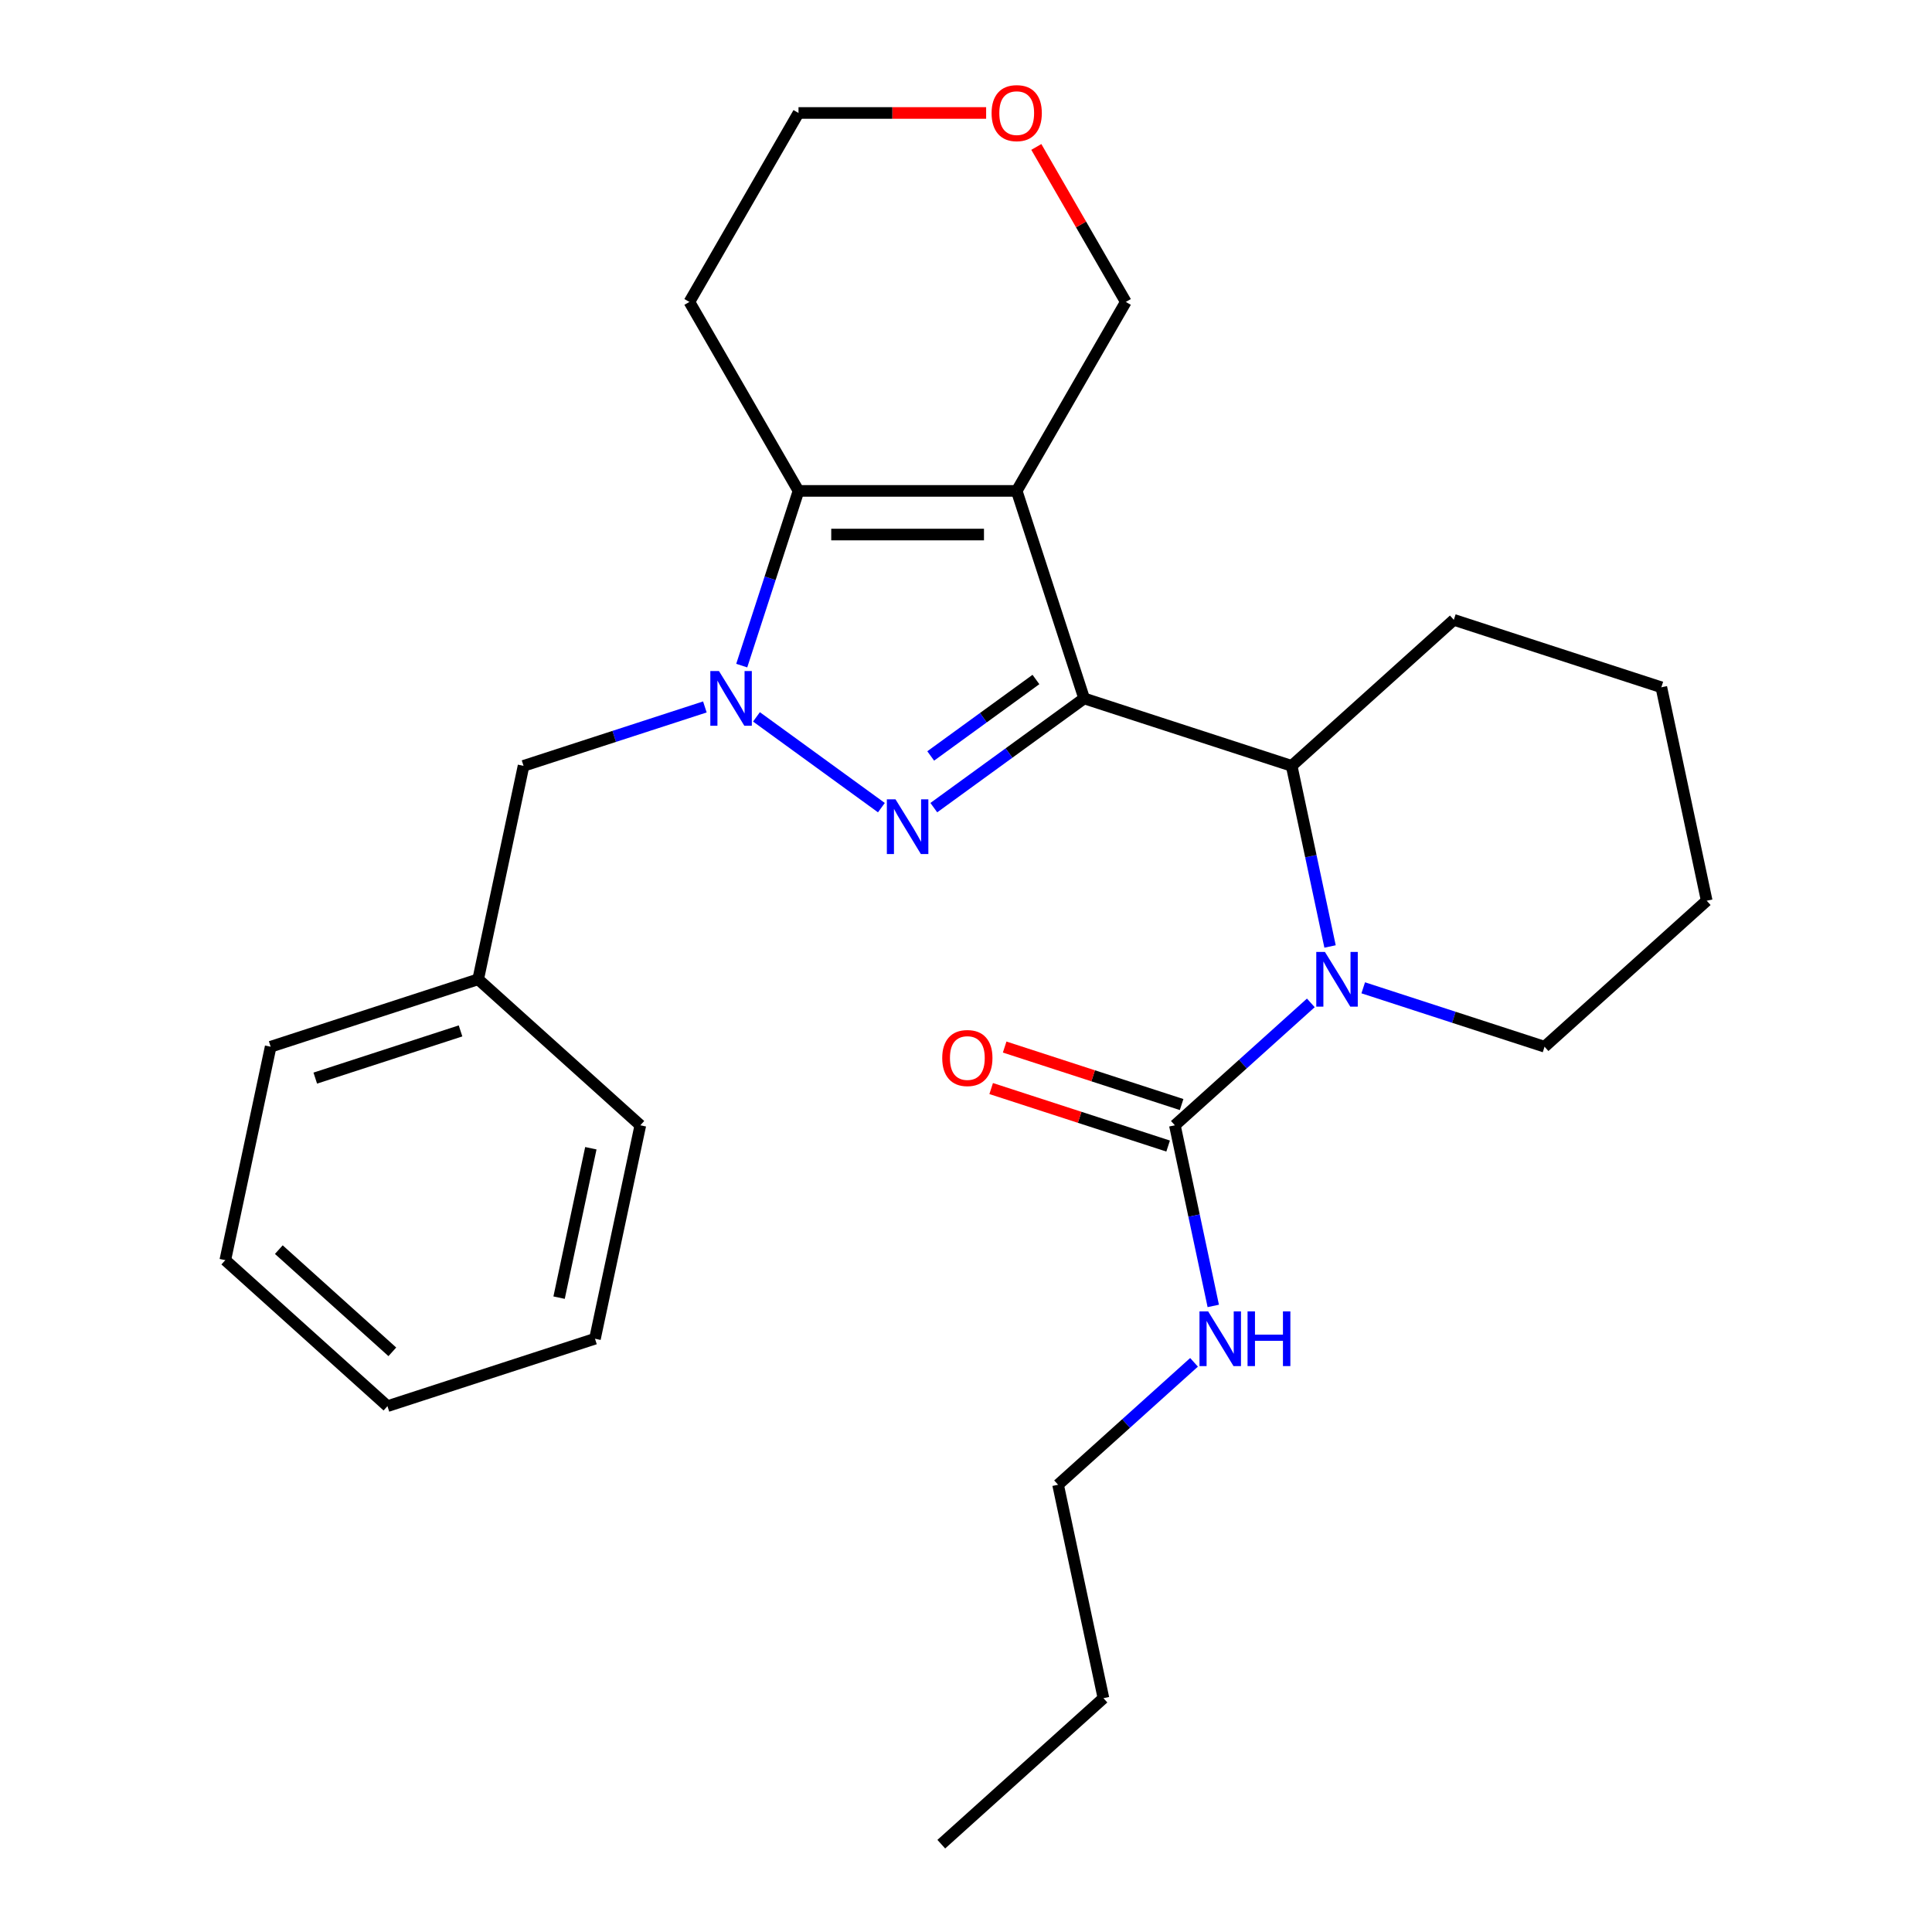<?xml version='1.0' encoding='iso-8859-1'?>
<svg version='1.1' baseProfile='full'
              xmlns='http://www.w3.org/2000/svg'
                      xmlns:rdkit='http://www.rdkit.org/xml'
                      xmlns:xlink='http://www.w3.org/1999/xlink'
                  xml:space='preserve'
width='1000px' height='1000px' viewBox='0 0 1000 1000'>
<!-- END OF HEADER -->
<rect style='opacity:1.0;fill:#FFFFFF;stroke:none' width='1000' height='1000' x='0' y='0'> </rect>
<path class='bond-0' d='M 561.147,361.505 L 522.243,389.77' style='fill:none;fill-rule:evenodd;stroke:#000000;stroke-width:6px;stroke-linecap:butt;stroke-linejoin:miter;stroke-opacity:1' />
<path class='bond-0' d='M 522.243,389.77 L 483.338,418.036' style='fill:none;fill-rule:evenodd;stroke:#0000FF;stroke-width:6px;stroke-linecap:butt;stroke-linejoin:miter;stroke-opacity:1' />
<path class='bond-0' d='M 536.198,351.71 L 508.965,371.496' style='fill:none;fill-rule:evenodd;stroke:#000000;stroke-width:6px;stroke-linecap:butt;stroke-linejoin:miter;stroke-opacity:1' />
<path class='bond-0' d='M 508.965,371.496 L 481.733,391.282' style='fill:none;fill-rule:evenodd;stroke:#0000FF;stroke-width:6px;stroke-linecap:butt;stroke-linejoin:miter;stroke-opacity:1' />
<path class='bond-1' d='M 561.147,361.505 L 526.246,254.091' style='fill:none;fill-rule:evenodd;stroke:#000000;stroke-width:6px;stroke-linecap:butt;stroke-linejoin:miter;stroke-opacity:1' />
<path class='bond-5' d='M 561.147,361.505 L 668.561,396.406' style='fill:none;fill-rule:evenodd;stroke:#000000;stroke-width:6px;stroke-linecap:butt;stroke-linejoin:miter;stroke-opacity:1' />
<path class='bond-2' d='M 456.211,418.036 L 391.548,371.055' style='fill:none;fill-rule:evenodd;stroke:#0000FF;stroke-width:6px;stroke-linecap:butt;stroke-linejoin:miter;stroke-opacity:1' />
<path class='bond-3' d='M 526.246,254.091 L 413.304,254.091' style='fill:none;fill-rule:evenodd;stroke:#000000;stroke-width:6px;stroke-linecap:butt;stroke-linejoin:miter;stroke-opacity:1' />
<path class='bond-3' d='M 509.305,276.679 L 430.245,276.679' style='fill:none;fill-rule:evenodd;stroke:#000000;stroke-width:6px;stroke-linecap:butt;stroke-linejoin:miter;stroke-opacity:1' />
<path class='bond-9' d='M 526.246,254.091 L 582.717,156.281' style='fill:none;fill-rule:evenodd;stroke:#000000;stroke-width:6px;stroke-linecap:butt;stroke-linejoin:miter;stroke-opacity:1' />
<path class='bond-7' d='M 364.84,365.912 L 317.914,381.159' style='fill:none;fill-rule:evenodd;stroke:#0000FF;stroke-width:6px;stroke-linecap:butt;stroke-linejoin:miter;stroke-opacity:1' />
<path class='bond-7' d='M 317.914,381.159 L 270.989,396.406' style='fill:none;fill-rule:evenodd;stroke:#000000;stroke-width:6px;stroke-linecap:butt;stroke-linejoin:miter;stroke-opacity:1' />
<path class='bond-27' d='M 383.921,344.521 L 398.613,299.306' style='fill:none;fill-rule:evenodd;stroke:#0000FF;stroke-width:6px;stroke-linecap:butt;stroke-linejoin:miter;stroke-opacity:1' />
<path class='bond-27' d='M 398.613,299.306 L 413.304,254.091' style='fill:none;fill-rule:evenodd;stroke:#000000;stroke-width:6px;stroke-linecap:butt;stroke-linejoin:miter;stroke-opacity:1' />
<path class='bond-11' d='M 413.304,254.091 L 356.833,156.281' style='fill:none;fill-rule:evenodd;stroke:#000000;stroke-width:6px;stroke-linecap:butt;stroke-linejoin:miter;stroke-opacity:1' />
<path class='bond-4' d='M 688.433,489.896 L 678.497,443.151' style='fill:none;fill-rule:evenodd;stroke:#0000FF;stroke-width:6px;stroke-linecap:butt;stroke-linejoin:miter;stroke-opacity:1' />
<path class='bond-4' d='M 678.497,443.151 L 668.561,396.406' style='fill:none;fill-rule:evenodd;stroke:#000000;stroke-width:6px;stroke-linecap:butt;stroke-linejoin:miter;stroke-opacity:1' />
<path class='bond-6' d='M 678.479,519.092 L 643.295,550.772' style='fill:none;fill-rule:evenodd;stroke:#0000FF;stroke-width:6px;stroke-linecap:butt;stroke-linejoin:miter;stroke-opacity:1' />
<path class='bond-6' d='M 643.295,550.772 L 608.111,582.452' style='fill:none;fill-rule:evenodd;stroke:#000000;stroke-width:6px;stroke-linecap:butt;stroke-linejoin:miter;stroke-opacity:1' />
<path class='bond-13' d='M 705.606,511.287 L 752.531,526.534' style='fill:none;fill-rule:evenodd;stroke:#0000FF;stroke-width:6px;stroke-linecap:butt;stroke-linejoin:miter;stroke-opacity:1' />
<path class='bond-13' d='M 752.531,526.534 L 799.457,541.781' style='fill:none;fill-rule:evenodd;stroke:#000000;stroke-width:6px;stroke-linecap:butt;stroke-linejoin:miter;stroke-opacity:1' />
<path class='bond-15' d='M 668.561,396.406 L 752.493,320.833' style='fill:none;fill-rule:evenodd;stroke:#000000;stroke-width:6px;stroke-linecap:butt;stroke-linejoin:miter;stroke-opacity:1' />
<path class='bond-8' d='M 611.601,571.711 L 565.805,556.831' style='fill:none;fill-rule:evenodd;stroke:#000000;stroke-width:6px;stroke-linecap:butt;stroke-linejoin:miter;stroke-opacity:1' />
<path class='bond-8' d='M 565.805,556.831 L 520.01,541.951' style='fill:none;fill-rule:evenodd;stroke:#FF0000;stroke-width:6px;stroke-linecap:butt;stroke-linejoin:miter;stroke-opacity:1' />
<path class='bond-8' d='M 604.62,593.194 L 558.825,578.314' style='fill:none;fill-rule:evenodd;stroke:#000000;stroke-width:6px;stroke-linecap:butt;stroke-linejoin:miter;stroke-opacity:1' />
<path class='bond-8' d='M 558.825,578.314 L 513.03,563.434' style='fill:none;fill-rule:evenodd;stroke:#FF0000;stroke-width:6px;stroke-linecap:butt;stroke-linejoin:miter;stroke-opacity:1' />
<path class='bond-10' d='M 608.111,582.452 L 618.047,629.198' style='fill:none;fill-rule:evenodd;stroke:#000000;stroke-width:6px;stroke-linecap:butt;stroke-linejoin:miter;stroke-opacity:1' />
<path class='bond-10' d='M 618.047,629.198 L 627.983,675.943' style='fill:none;fill-rule:evenodd;stroke:#0000FF;stroke-width:6px;stroke-linecap:butt;stroke-linejoin:miter;stroke-opacity:1' />
<path class='bond-14' d='M 270.989,396.406 L 247.507,506.88' style='fill:none;fill-rule:evenodd;stroke:#000000;stroke-width:6px;stroke-linecap:butt;stroke-linejoin:miter;stroke-opacity:1' />
<path class='bond-12' d='M 582.717,156.281 L 559.557,116.167' style='fill:none;fill-rule:evenodd;stroke:#000000;stroke-width:6px;stroke-linecap:butt;stroke-linejoin:miter;stroke-opacity:1' />
<path class='bond-12' d='M 559.557,116.167 L 536.398,76.054' style='fill:none;fill-rule:evenodd;stroke:#FF0000;stroke-width:6px;stroke-linecap:butt;stroke-linejoin:miter;stroke-opacity:1' />
<path class='bond-17' d='M 618.029,705.139 L 582.845,736.819' style='fill:none;fill-rule:evenodd;stroke:#0000FF;stroke-width:6px;stroke-linecap:butt;stroke-linejoin:miter;stroke-opacity:1' />
<path class='bond-17' d='M 582.845,736.819 L 547.66,768.499' style='fill:none;fill-rule:evenodd;stroke:#000000;stroke-width:6px;stroke-linecap:butt;stroke-linejoin:miter;stroke-opacity:1' />
<path class='bond-29' d='M 356.833,156.281 L 413.304,58.47' style='fill:none;fill-rule:evenodd;stroke:#000000;stroke-width:6px;stroke-linecap:butt;stroke-linejoin:miter;stroke-opacity:1' />
<path class='bond-16' d='M 510.422,58.47 L 461.863,58.47' style='fill:none;fill-rule:evenodd;stroke:#FF0000;stroke-width:6px;stroke-linecap:butt;stroke-linejoin:miter;stroke-opacity:1' />
<path class='bond-16' d='M 461.863,58.47 L 413.304,58.47' style='fill:none;fill-rule:evenodd;stroke:#000000;stroke-width:6px;stroke-linecap:butt;stroke-linejoin:miter;stroke-opacity:1' />
<path class='bond-28' d='M 799.457,541.781 L 883.389,466.208' style='fill:none;fill-rule:evenodd;stroke:#000000;stroke-width:6px;stroke-linecap:butt;stroke-linejoin:miter;stroke-opacity:1' />
<path class='bond-18' d='M 247.507,506.88 L 140.093,541.781' style='fill:none;fill-rule:evenodd;stroke:#000000;stroke-width:6px;stroke-linecap:butt;stroke-linejoin:miter;stroke-opacity:1' />
<path class='bond-18' d='M 238.375,533.598 L 163.185,558.028' style='fill:none;fill-rule:evenodd;stroke:#000000;stroke-width:6px;stroke-linecap:butt;stroke-linejoin:miter;stroke-opacity:1' />
<path class='bond-19' d='M 247.507,506.88 L 331.439,582.452' style='fill:none;fill-rule:evenodd;stroke:#000000;stroke-width:6px;stroke-linecap:butt;stroke-linejoin:miter;stroke-opacity:1' />
<path class='bond-22' d='M 752.493,320.833 L 859.907,355.734' style='fill:none;fill-rule:evenodd;stroke:#000000;stroke-width:6px;stroke-linecap:butt;stroke-linejoin:miter;stroke-opacity:1' />
<path class='bond-20' d='M 547.66,768.499 L 571.142,878.973' style='fill:none;fill-rule:evenodd;stroke:#000000;stroke-width:6px;stroke-linecap:butt;stroke-linejoin:miter;stroke-opacity:1' />
<path class='bond-25' d='M 140.093,541.781 L 116.611,652.254' style='fill:none;fill-rule:evenodd;stroke:#000000;stroke-width:6px;stroke-linecap:butt;stroke-linejoin:miter;stroke-opacity:1' />
<path class='bond-24' d='M 331.439,582.452 L 307.957,692.926' style='fill:none;fill-rule:evenodd;stroke:#000000;stroke-width:6px;stroke-linecap:butt;stroke-linejoin:miter;stroke-opacity:1' />
<path class='bond-24' d='M 305.822,594.327 L 289.385,671.659' style='fill:none;fill-rule:evenodd;stroke:#000000;stroke-width:6px;stroke-linecap:butt;stroke-linejoin:miter;stroke-opacity:1' />
<path class='bond-23' d='M 571.142,878.973 L 487.21,954.545' style='fill:none;fill-rule:evenodd;stroke:#000000;stroke-width:6px;stroke-linecap:butt;stroke-linejoin:miter;stroke-opacity:1' />
<path class='bond-21' d='M 883.389,466.208 L 859.907,355.734' style='fill:none;fill-rule:evenodd;stroke:#000000;stroke-width:6px;stroke-linecap:butt;stroke-linejoin:miter;stroke-opacity:1' />
<path class='bond-26' d='M 307.957,692.926 L 200.543,727.827' style='fill:none;fill-rule:evenodd;stroke:#000000;stroke-width:6px;stroke-linecap:butt;stroke-linejoin:miter;stroke-opacity:1' />
<path class='bond-30' d='M 116.611,652.254 L 200.543,727.827' style='fill:none;fill-rule:evenodd;stroke:#000000;stroke-width:6px;stroke-linecap:butt;stroke-linejoin:miter;stroke-opacity:1' />
<path class='bond-30' d='M 144.316,646.804 L 203.068,699.705' style='fill:none;fill-rule:evenodd;stroke:#000000;stroke-width:6px;stroke-linecap:butt;stroke-linejoin:miter;stroke-opacity:1' />
<path  class='atom-1' d='M 463.515 413.73
L 472.795 428.73
Q 473.715 430.21, 475.195 432.89
Q 476.675 435.57, 476.755 435.73
L 476.755 413.73
L 480.515 413.73
L 480.515 442.05
L 476.635 442.05
L 466.675 425.65
Q 465.515 423.73, 464.275 421.53
Q 463.075 419.33, 462.715 418.65
L 462.715 442.05
L 459.035 442.05
L 459.035 413.73
L 463.515 413.73
' fill='#0000FF'/>
<path  class='atom-3' d='M 372.143 347.345
L 381.423 362.345
Q 382.343 363.825, 383.823 366.505
Q 385.303 369.185, 385.383 369.345
L 385.383 347.345
L 389.143 347.345
L 389.143 375.665
L 385.263 375.665
L 375.303 359.265
Q 374.143 357.345, 372.903 355.145
Q 371.703 352.945, 371.343 352.265
L 371.343 375.665
L 367.663 375.665
L 367.663 347.345
L 372.143 347.345
' fill='#0000FF'/>
<path  class='atom-5' d='M 685.783 492.72
L 695.063 507.72
Q 695.983 509.2, 697.463 511.88
Q 698.943 514.56, 699.023 514.72
L 699.023 492.72
L 702.783 492.72
L 702.783 521.04
L 698.903 521.04
L 688.943 504.64
Q 687.783 502.72, 686.543 500.52
Q 685.343 498.32, 684.983 497.64
L 684.983 521.04
L 681.303 521.04
L 681.303 492.72
L 685.783 492.72
' fill='#0000FF'/>
<path  class='atom-9' d='M 487.697 547.631
Q 487.697 540.831, 491.057 537.031
Q 494.417 533.231, 500.697 533.231
Q 506.977 533.231, 510.337 537.031
Q 513.697 540.831, 513.697 547.631
Q 513.697 554.511, 510.297 558.431
Q 506.897 562.311, 500.697 562.311
Q 494.457 562.311, 491.057 558.431
Q 487.697 554.551, 487.697 547.631
M 500.697 559.111
Q 505.017 559.111, 507.337 556.231
Q 509.697 553.311, 509.697 547.631
Q 509.697 542.071, 507.337 539.271
Q 505.017 536.431, 500.697 536.431
Q 496.377 536.431, 494.017 539.231
Q 491.697 542.031, 491.697 547.631
Q 491.697 553.351, 494.017 556.231
Q 496.377 559.111, 500.697 559.111
' fill='#FF0000'/>
<path  class='atom-11' d='M 625.332 678.766
L 634.612 693.766
Q 635.532 695.246, 637.012 697.926
Q 638.492 700.606, 638.572 700.766
L 638.572 678.766
L 642.332 678.766
L 642.332 707.086
L 638.452 707.086
L 628.492 690.686
Q 627.332 688.766, 626.092 686.566
Q 624.892 684.366, 624.532 683.686
L 624.532 707.086
L 620.852 707.086
L 620.852 678.766
L 625.332 678.766
' fill='#0000FF'/>
<path  class='atom-11' d='M 645.732 678.766
L 649.572 678.766
L 649.572 690.806
L 664.052 690.806
L 664.052 678.766
L 667.892 678.766
L 667.892 707.086
L 664.052 707.086
L 664.052 694.006
L 649.572 694.006
L 649.572 707.086
L 645.732 707.086
L 645.732 678.766
' fill='#0000FF'/>
<path  class='atom-13' d='M 513.246 58.55
Q 513.246 51.75, 516.606 47.95
Q 519.966 44.15, 526.246 44.15
Q 532.526 44.15, 535.886 47.95
Q 539.246 51.75, 539.246 58.55
Q 539.246 65.43, 535.846 69.35
Q 532.446 73.23, 526.246 73.23
Q 520.006 73.23, 516.606 69.35
Q 513.246 65.47, 513.246 58.55
M 526.246 70.03
Q 530.566 70.03, 532.886 67.15
Q 535.246 64.23, 535.246 58.55
Q 535.246 52.99, 532.886 50.19
Q 530.566 47.35, 526.246 47.35
Q 521.926 47.35, 519.566 50.15
Q 517.246 52.95, 517.246 58.55
Q 517.246 64.27, 519.566 67.15
Q 521.926 70.03, 526.246 70.03
' fill='#FF0000'/>
</svg>
